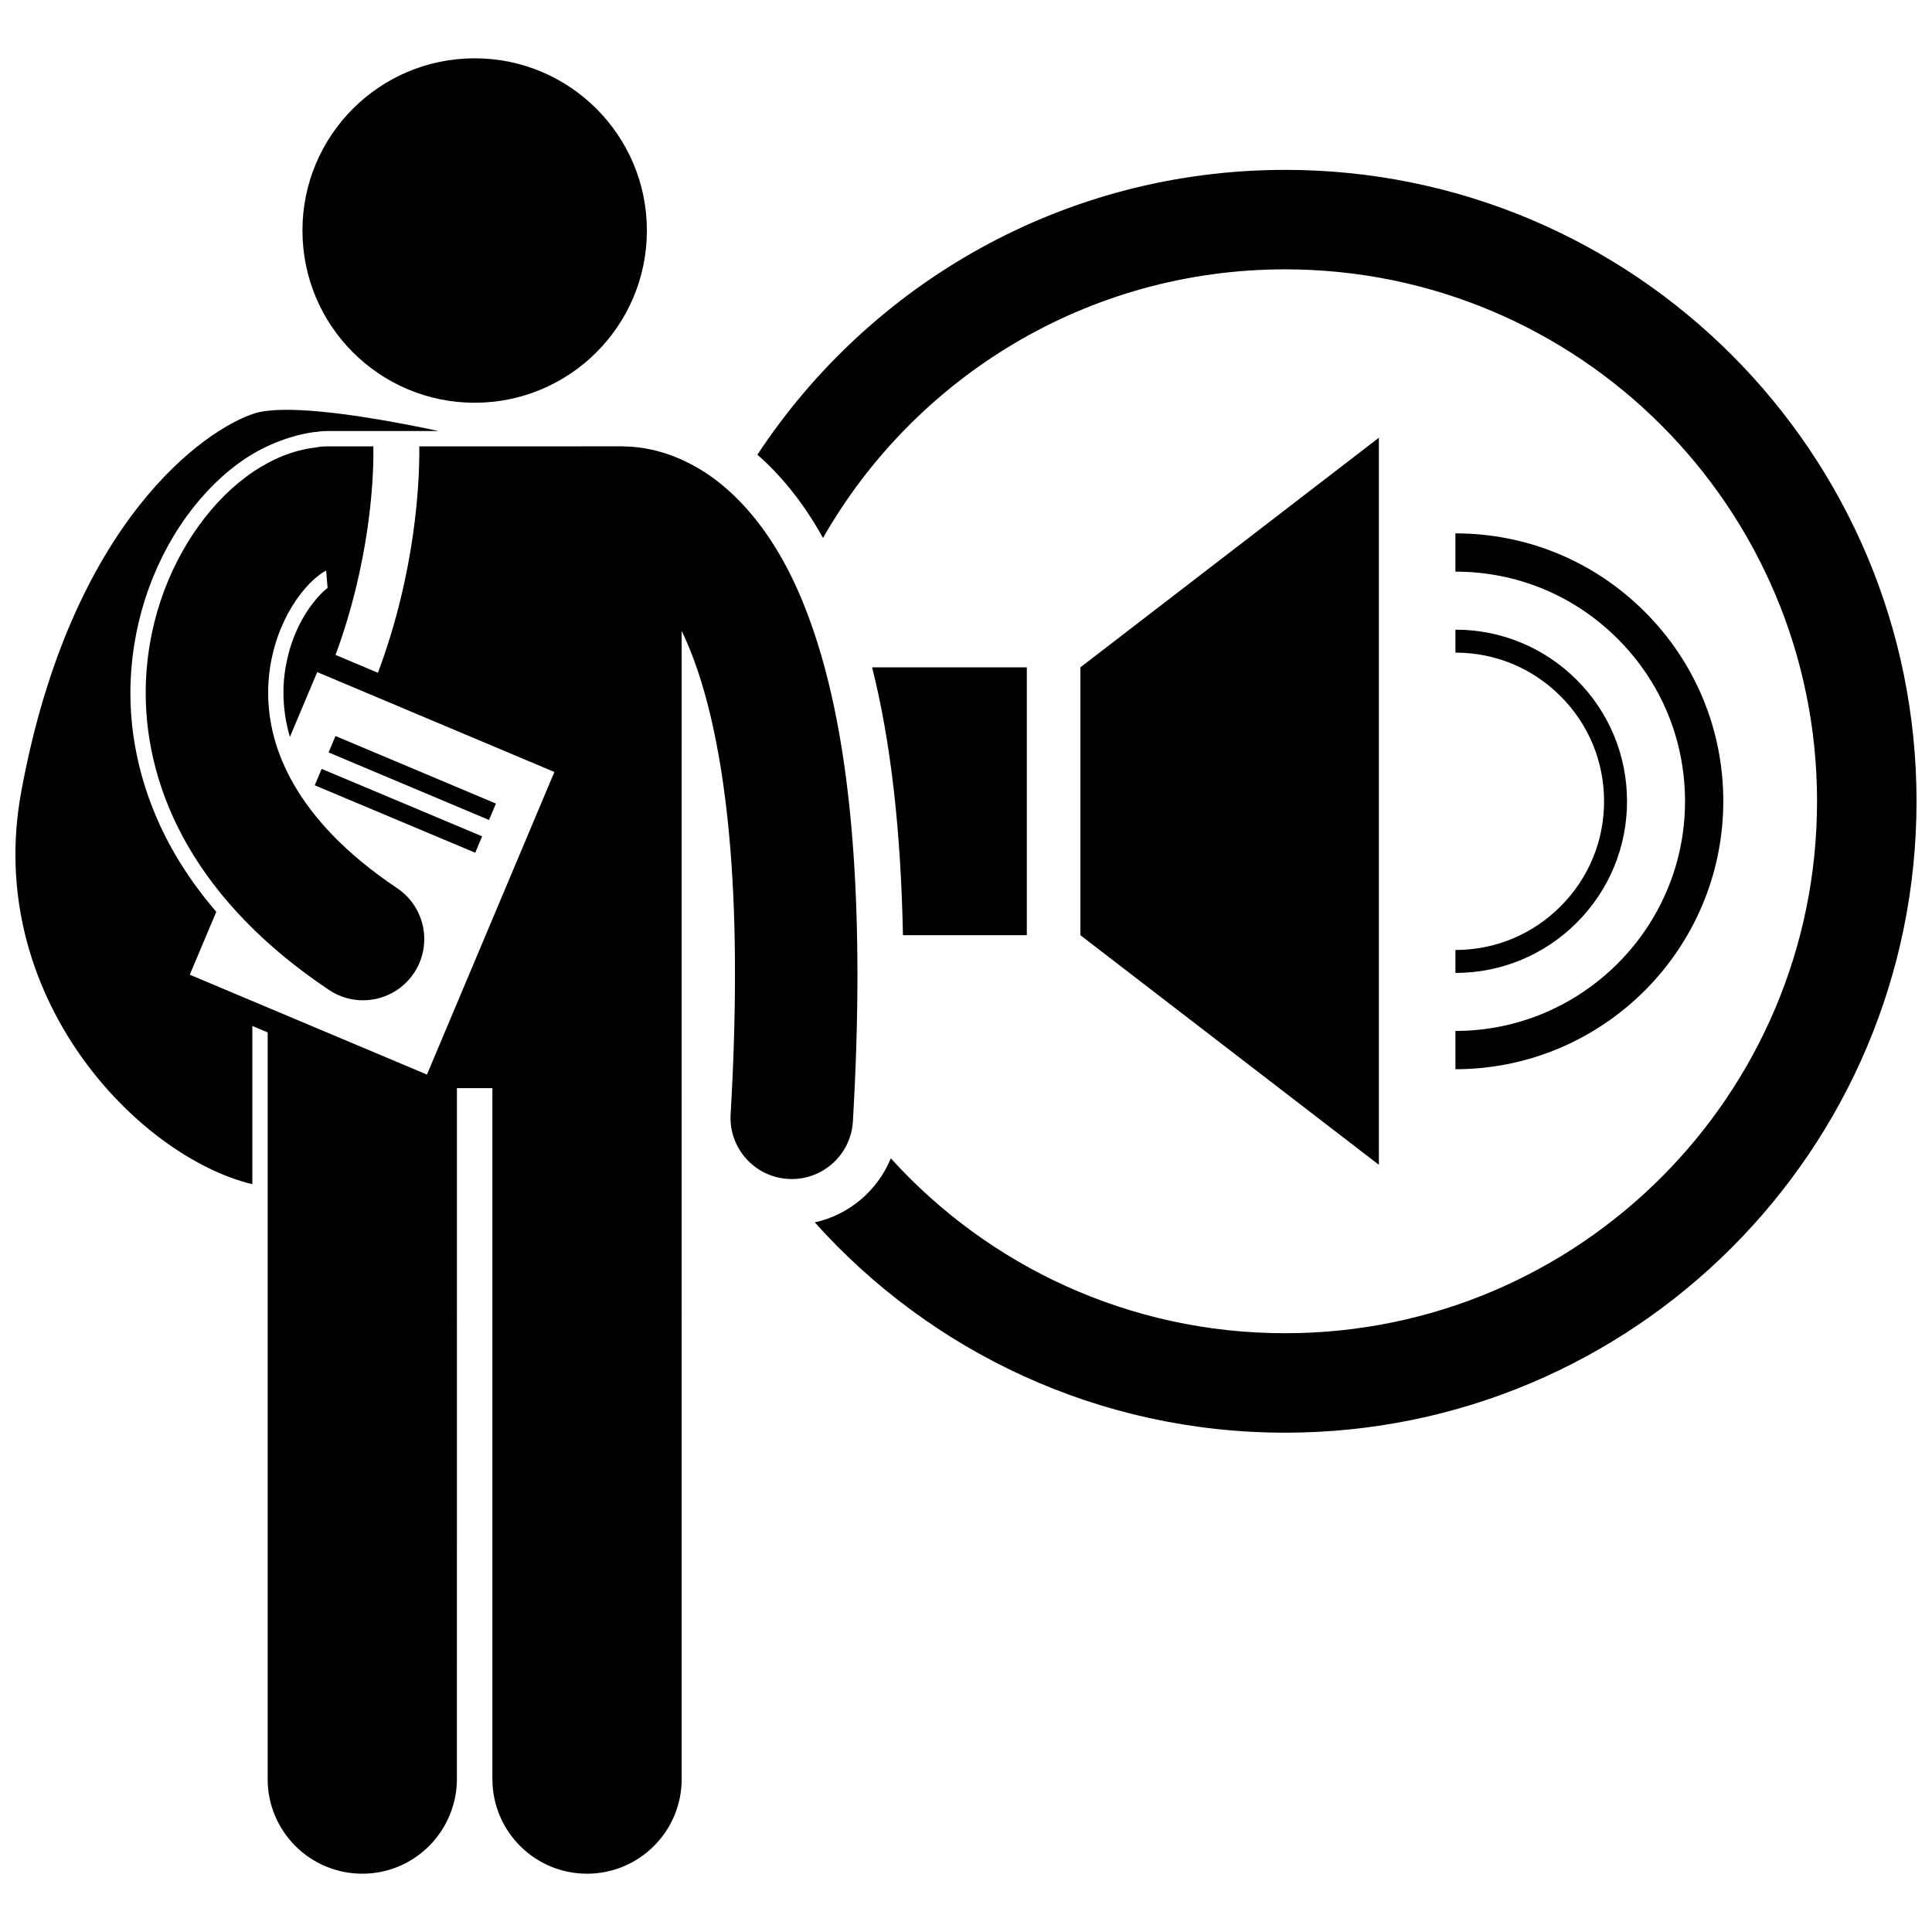 <?xml version="1.0" encoding="UTF-8"?>
<!-- Uploaded to: SVG Repo, www.svgrepo.com, Generator: SVG Repo Mixer Tools -->
<svg width="800px" height="800px" version="1.1" viewBox="144 144 512 512" xmlns="http://www.w3.org/2000/svg">
 <defs>
  <clipPath id="b">
   <path d="m344 189h307.9v335h-307.9z"/>
  </clipPath>
  <clipPath id="a">
   <path d="m148.09 252h223.91v389h-223.91z"/>
  </clipPath>
 </defs>
 <g clip-path="url(#b)">
  <path d="m484.57 189.02c-58.484 0-109.93 30.027-139.85 75.484 5.836 5.106 11.91 12.188 17.387 22.051 24.281-42.504 70.008-71.176 122.46-71.176 77.859 0 140.97 63.117 140.97 140.97 0 77.859-63.113 140.97-140.97 140.97-41.438 0-78.699-17.883-104.49-46.352-3.508 8.547-11.023 14.969-20.156 16.977 30.637 34.199 75.121 55.734 124.65 55.734 92.418 0 167.33-74.914 167.33-167.33-0.004-92.414-74.922-167.33-167.34-167.33z"/>
 </g>
 <path d="m383.29 391.84h32.828v-70.992h-41c4.934 19.586 7.625 43.078 8.172 70.992z"/>
 <path d="m509.42 260-79.105 60.848v70.992l79.105 60.852z"/>
 <path d="m561.86 388.51c8.566-8.578 13.324-20.02 13.316-32.133-0.004 0 0-0.027 0-0.027 0.008-12.129-4.742-23.586-13.32-32.16-8.578-8.578-20.031-13.328-32.148-13.32v6.082c10.535 0.004 20.387 4.086 27.848 11.539 7.457 7.461 11.539 17.312 11.539 27.859 0.004 0 0 0.027 0 0.027-0.004 10.523-4.094 20.367-11.539 27.828-7.461 7.453-17.309 11.539-27.852 11.547l0.004 6.086c12.121-0.004 23.578-4.754 32.152-13.328z"/>
 <path d="m590.55 356.34c0.008 33.531-27.32 60.855-60.844 60.871l0.004 10.145c39.148-0.035 70.965-31.855 70.98-71.016v-0.004-0.004c0.004-18.926-7.406-36.812-20.793-50.188-13.383-13.395-31.27-20.809-50.199-20.797v10.141c16.285 0.008 31.5 6.312 43.027 17.828 11.508 11.523 17.805 26.734 17.824 43.023zm9.582-2.316c-0.219-0.422-0.492-0.812-0.828-1.164 0.391 0.387 0.68 0.797 0.828 1.164zm-2.734-2.438c-0.402-0.148-0.828-0.25-1.266-0.293 0.426 0.023 0.855 0.133 1.266 0.293zm-3.926 0.156c0.141-0.062 0.312-0.129 0.488-0.191-0.246 0.086-0.492 0.188-0.723 0.309 0.074-0.039 0.152-0.078 0.234-0.117zm1.375-0.414c-0.277 0.043-0.547 0.109-0.809 0.195 0.238-0.082 0.5-0.152 0.809-0.195z"/>
 <g clip-path="url(#a)">
  <path d="m265.09 432.37h9.402v183.1c0 13.859 11.23 25.082 25.082 25.082 13.844 0 25.078-11.223 25.078-25.082l-0.004-304.26c7.031 14.402 14.195 41.992 14.129 91.113 0 11.184-0.359 23.469-1.152 36.961-0.527 8.941 6.301 16.621 15.25 17.145 0.324 0.02 0.645 0.031 0.965 0.031 8.527-0.004 15.68-6.656 16.188-15.281 0.82-14.066 1.203-26.98 1.203-38.859-0.02-45.957-5.617-76.398-13.949-97.453-8.23-20.973-19.988-32.809-30.898-38.219-6.93-3.492-13.012-4.281-16.676-4.328-0.242-0.012-0.484-0.035-0.727-0.035l-53.875 0.008c0.008 0.445 0.016 0.965 0.02 1.637-0.031 7.941-0.906 31.449-10.969 58.363l-11.234-4.731c9.152-24.797 10.059-46.625 10.031-53.629 0-0.73-0.008-1.258-0.02-1.637l-12.328-0.004c-0.969 0-1.914 0.102-2.836 0.27l0.004 0.016c-6.262 0.707-11.695 3.16-16.449 6.297-5.609 3.754-10.449 8.645-14.633 14.422-8.289 11.531-14.043 26.867-14.078 44.305-0.02 13.055 3.391 27.195 11.301 40.77 7.891 13.59 20.133 26.516 37.27 37.973 2.769 1.855 5.906 2.742 9.008 2.742 5.234 0 10.371-2.527 13.5-7.203 4.984-7.449 2.988-17.527-4.465-22.516-13.746-9.207-22.188-18.598-27.258-27.312-5.051-8.734-6.887-16.883-6.906-24.457-0.008-7.07 1.695-13.668 4.297-19.129 2.562-5.449 6.121-9.691 8.91-11.836 0.863-0.695 1.602-1.133 2.164-1.418l0.375 4.586c-2.121 1.633-5.371 5.289-7.777 10.398-2.57 5.391-3.922 11.398-3.918 17.395 0.012 3.988 0.586 7.871 1.711 11.707l7.238-17.191 62.855 26.469-33.773 80.191-62.852-26.465 7.019-16.668c-4.188-4.879-7.848-9.961-10.918-15.238-7.773-13.344-11.871-28.148-11.844-42.812 0.023-16.816 5.297-33.391 14.832-46.664 4.606-6.367 9.883-11.551 15.676-15.426 5.773-3.816 12.445-6.227 18.367-7.023l0.004 0.035c1.035-0.168 2.086-0.281 3.168-0.281h29.672c-10.727-2.289-29.207-5.789-41.129-5.621-3.078 0.043-5.723 0.324-7.676 0.941-12.844 4.059-48.68 28.398-61.863 100.4-9.914 54.141 30.91 96.52 61.266 103.88v-41.945l4.059 1.711v197.87c0 13.859 11.23 25.082 25.082 25.082 10.711 0 19.832-6.731 23.426-16.188 1.051-2.766 1.648-5.758 1.648-8.891z"/>
 </g>
 <path d="m315.43 205.09c0 25.207-20.434 45.641-45.637 45.641-25.207 0-45.641-20.434-45.641-45.641 0-25.203 20.434-45.637 45.641-45.637 25.203 0 45.637 20.434 45.637 45.637"/>
 <path d="m231.08 343.4 1.832-4.348 42.516 17.902-1.832 4.348z"/>
 <path d="m227.41 352.11 1.828-4.348 42.531 17.871-1.828 4.348z"/>
</svg>